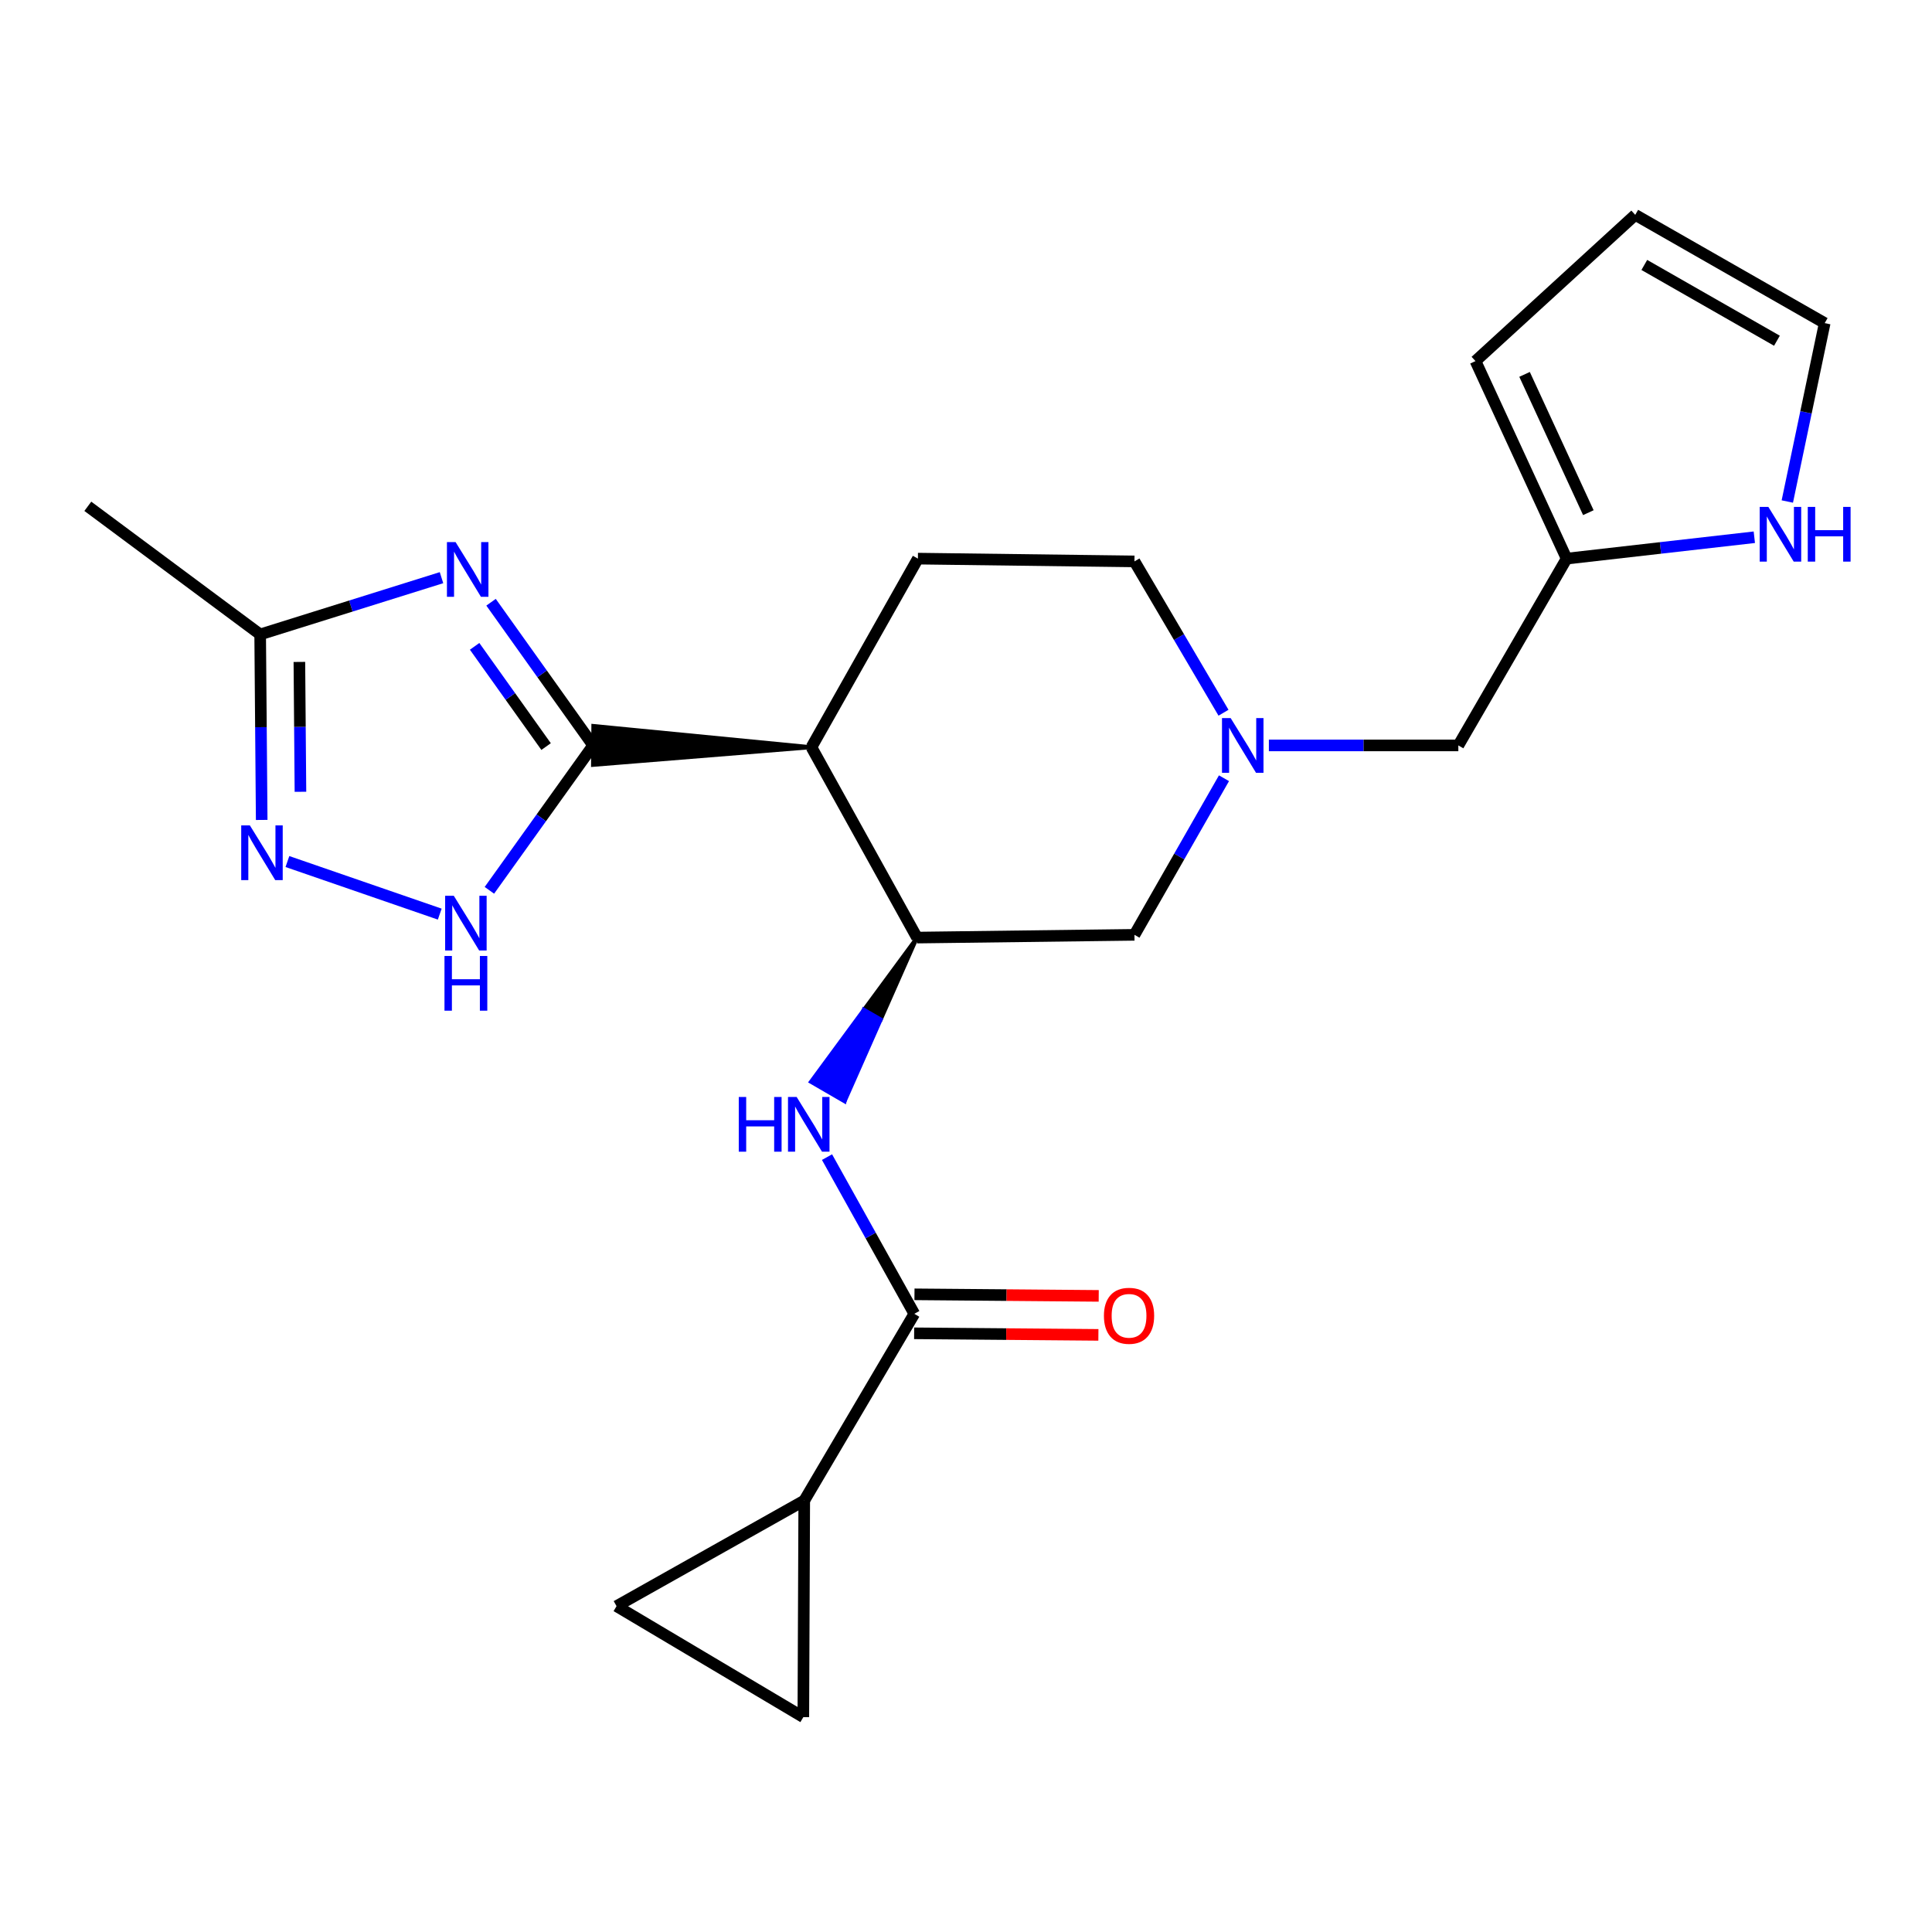<?xml version='1.0' encoding='iso-8859-1'?>
<svg version='1.1' baseProfile='full'
              xmlns='http://www.w3.org/2000/svg'
                      xmlns:rdkit='http://www.rdkit.org/xml'
                      xmlns:xlink='http://www.w3.org/1999/xlink'
                  xml:space='preserve'
width='1000px' height='1000px' viewBox='0 0 1000 1000'>
<!-- END OF HEADER -->
<rect style='opacity:1.0;fill:#FFFFFF;stroke:none' width='1000' height='1000' x='0' y='0'> </rect>
<path class='bond-0' d='M 307.013,385.828 L 280.59,348.772' style='fill:none;fill-rule:evenodd;stroke:#000000;stroke-width:6px;stroke-linecap:butt;stroke-linejoin:miter;stroke-opacity:1' />
<path class='bond-0' d='M 280.59,348.772 L 254.166,311.716' style='fill:none;fill-rule:evenodd;stroke:#0000FF;stroke-width:6px;stroke-linecap:butt;stroke-linejoin:miter;stroke-opacity:1' />
<path class='bond-0' d='M 282.658,386.426 L 264.161,360.487' style='fill:none;fill-rule:evenodd;stroke:#000000;stroke-width:6px;stroke-linecap:butt;stroke-linejoin:miter;stroke-opacity:1' />
<path class='bond-0' d='M 264.161,360.487 L 245.664,334.547' style='fill:none;fill-rule:evenodd;stroke:#0000FF;stroke-width:6px;stroke-linecap:butt;stroke-linejoin:miter;stroke-opacity:1' />
<path class='bond-1' d='M 420.008,386.758 L 307.096,375.739 L 306.93,395.916 Z' style='fill:#000000;fill-rule:evenodd;fill-opacity:1;stroke:#000000;stroke-width:2px;stroke-linecap:butt;stroke-linejoin:miter;stroke-opacity:1;' />
<path class='bond-2' d='M 307.013,385.828 L 280.161,423.328' style='fill:none;fill-rule:evenodd;stroke:#000000;stroke-width:6px;stroke-linecap:butt;stroke-linejoin:miter;stroke-opacity:1' />
<path class='bond-2' d='M 280.161,423.328 L 253.309,460.827' style='fill:none;fill-rule:evenodd;stroke:#0000FF;stroke-width:6px;stroke-linecap:butt;stroke-linejoin:miter;stroke-opacity:1' />
<path class='bond-7' d='M 228.521,299.001 L 181.592,313.69' style='fill:none;fill-rule:evenodd;stroke:#0000FF;stroke-width:6px;stroke-linecap:butt;stroke-linejoin:miter;stroke-opacity:1' />
<path class='bond-7' d='M 181.592,313.69 L 134.662,328.378' style='fill:none;fill-rule:evenodd;stroke:#000000;stroke-width:6px;stroke-linecap:butt;stroke-linejoin:miter;stroke-opacity:1' />
<path class='bond-3' d='M 420.008,386.758 L 474.645,485.293' style='fill:none;fill-rule:evenodd;stroke:#000000;stroke-width:6px;stroke-linecap:butt;stroke-linejoin:miter;stroke-opacity:1' />
<path class='bond-13' d='M 420.008,386.758 L 475.105,289.143' style='fill:none;fill-rule:evenodd;stroke:#000000;stroke-width:6px;stroke-linecap:butt;stroke-linejoin:miter;stroke-opacity:1' />
<path class='bond-4' d='M 227.613,473.145 L 148.766,445.931' style='fill:none;fill-rule:evenodd;stroke:#0000FF;stroke-width:6px;stroke-linecap:butt;stroke-linejoin:miter;stroke-opacity:1' />
<path class='bond-6' d='M 474.645,485.293 L 447.176,522.617 L 455.904,527.677 Z' style='fill:#000000;fill-rule:evenodd;fill-opacity:1;stroke:#000000;stroke-width:2px;stroke-linecap:butt;stroke-linejoin:miter;stroke-opacity:1;' />
<path class='bond-6' d='M 447.176,522.617 L 437.164,570.062 L 419.707,559.942 Z' style='fill:#0000FF;fill-rule:evenodd;fill-opacity:1;stroke:#0000FF;stroke-width:2px;stroke-linecap:butt;stroke-linejoin:miter;stroke-opacity:1;' />
<path class='bond-6' d='M 447.176,522.617 L 455.904,527.677 L 437.164,570.062 Z' style='fill:#0000FF;fill-rule:evenodd;fill-opacity:1;stroke:#0000FF;stroke-width:2px;stroke-linecap:butt;stroke-linejoin:miter;stroke-opacity:1;' />
<path class='bond-12' d='M 474.645,485.293 L 587.192,483.869' style='fill:none;fill-rule:evenodd;stroke:#000000;stroke-width:6px;stroke-linecap:butt;stroke-linejoin:miter;stroke-opacity:1' />
<path class='bond-23' d='M 135.453,424.399 L 135.058,376.388' style='fill:none;fill-rule:evenodd;stroke:#0000FF;stroke-width:6px;stroke-linecap:butt;stroke-linejoin:miter;stroke-opacity:1' />
<path class='bond-23' d='M 135.058,376.388 L 134.662,328.378' style='fill:none;fill-rule:evenodd;stroke:#000000;stroke-width:6px;stroke-linecap:butt;stroke-linejoin:miter;stroke-opacity:1' />
<path class='bond-23' d='M 155.511,409.829 L 155.235,376.222' style='fill:none;fill-rule:evenodd;stroke:#0000FF;stroke-width:6px;stroke-linecap:butt;stroke-linejoin:miter;stroke-opacity:1' />
<path class='bond-23' d='M 155.235,376.222 L 154.958,342.615' style='fill:none;fill-rule:evenodd;stroke:#000000;stroke-width:6px;stroke-linecap:butt;stroke-linejoin:miter;stroke-opacity:1' />
<path class='bond-5' d='M 473.244,680.03 L 450.651,639.476' style='fill:none;fill-rule:evenodd;stroke:#000000;stroke-width:6px;stroke-linecap:butt;stroke-linejoin:miter;stroke-opacity:1' />
<path class='bond-5' d='M 450.651,639.476 L 428.059,598.922' style='fill:none;fill-rule:evenodd;stroke:#0000FF;stroke-width:6px;stroke-linecap:butt;stroke-linejoin:miter;stroke-opacity:1' />
<path class='bond-8' d='M 473.244,680.03 L 416.275,776.692' style='fill:none;fill-rule:evenodd;stroke:#000000;stroke-width:6px;stroke-linecap:butt;stroke-linejoin:miter;stroke-opacity:1' />
<path class='bond-16' d='M 473.158,690.118 L 520.842,690.522' style='fill:none;fill-rule:evenodd;stroke:#000000;stroke-width:6px;stroke-linecap:butt;stroke-linejoin:miter;stroke-opacity:1' />
<path class='bond-16' d='M 520.842,690.522 L 568.525,690.926' style='fill:none;fill-rule:evenodd;stroke:#FF0000;stroke-width:6px;stroke-linecap:butt;stroke-linejoin:miter;stroke-opacity:1' />
<path class='bond-16' d='M 473.329,669.941 L 521.013,670.345' style='fill:none;fill-rule:evenodd;stroke:#000000;stroke-width:6px;stroke-linecap:butt;stroke-linejoin:miter;stroke-opacity:1' />
<path class='bond-16' d='M 521.013,670.345 L 568.696,670.749' style='fill:none;fill-rule:evenodd;stroke:#FF0000;stroke-width:6px;stroke-linecap:butt;stroke-linejoin:miter;stroke-opacity:1' />
<path class='bond-22' d='M 134.662,328.378 L 45.455,262.06' style='fill:none;fill-rule:evenodd;stroke:#000000;stroke-width:6px;stroke-linecap:butt;stroke-linejoin:miter;stroke-opacity:1' />
<path class='bond-10' d='M 416.275,776.692 L 319.12,831.34' style='fill:none;fill-rule:evenodd;stroke:#000000;stroke-width:6px;stroke-linecap:butt;stroke-linejoin:miter;stroke-opacity:1' />
<path class='bond-11' d='M 416.275,776.692 L 415.805,888.79' style='fill:none;fill-rule:evenodd;stroke:#000000;stroke-width:6px;stroke-linecap:butt;stroke-linejoin:miter;stroke-opacity:1' />
<path class='bond-9' d='M 633.283,368.905 L 610.237,329.742' style='fill:none;fill-rule:evenodd;stroke:#0000FF;stroke-width:6px;stroke-linecap:butt;stroke-linejoin:miter;stroke-opacity:1' />
<path class='bond-9' d='M 610.237,329.742 L 587.192,290.578' style='fill:none;fill-rule:evenodd;stroke:#000000;stroke-width:6px;stroke-linecap:butt;stroke-linejoin:miter;stroke-opacity:1' />
<path class='bond-17' d='M 656.771,385.828 L 705.803,385.828' style='fill:none;fill-rule:evenodd;stroke:#0000FF;stroke-width:6px;stroke-linecap:butt;stroke-linejoin:miter;stroke-opacity:1' />
<path class='bond-17' d='M 705.803,385.828 L 754.835,385.828' style='fill:none;fill-rule:evenodd;stroke:#000000;stroke-width:6px;stroke-linecap:butt;stroke-linejoin:miter;stroke-opacity:1' />
<path class='bond-24' d='M 633.532,402.811 L 610.362,443.34' style='fill:none;fill-rule:evenodd;stroke:#0000FF;stroke-width:6px;stroke-linecap:butt;stroke-linejoin:miter;stroke-opacity:1' />
<path class='bond-24' d='M 610.362,443.34 L 587.192,483.869' style='fill:none;fill-rule:evenodd;stroke:#000000;stroke-width:6px;stroke-linecap:butt;stroke-linejoin:miter;stroke-opacity:1' />
<path class='bond-25' d='M 319.12,831.34 L 415.805,888.79' style='fill:none;fill-rule:evenodd;stroke:#000000;stroke-width:6px;stroke-linecap:butt;stroke-linejoin:miter;stroke-opacity:1' />
<path class='bond-20' d='M 475.105,289.143 L 587.192,290.578' style='fill:none;fill-rule:evenodd;stroke:#000000;stroke-width:6px;stroke-linecap:butt;stroke-linejoin:miter;stroke-opacity:1' />
<path class='bond-14' d='M 908.034,278.073 L 859.459,283.608' style='fill:none;fill-rule:evenodd;stroke:#0000FF;stroke-width:6px;stroke-linecap:butt;stroke-linejoin:miter;stroke-opacity:1' />
<path class='bond-14' d='M 859.459,283.608 L 810.884,289.143' style='fill:none;fill-rule:evenodd;stroke:#000000;stroke-width:6px;stroke-linecap:butt;stroke-linejoin:miter;stroke-opacity:1' />
<path class='bond-18' d='M 925.111,259.581 L 934.785,213.414' style='fill:none;fill-rule:evenodd;stroke:#0000FF;stroke-width:6px;stroke-linecap:butt;stroke-linejoin:miter;stroke-opacity:1' />
<path class='bond-18' d='M 934.785,213.414 L 944.46,167.248' style='fill:none;fill-rule:evenodd;stroke:#000000;stroke-width:6px;stroke-linecap:butt;stroke-linejoin:miter;stroke-opacity:1' />
<path class='bond-15' d='M 810.884,289.143 L 754.835,385.828' style='fill:none;fill-rule:evenodd;stroke:#000000;stroke-width:6px;stroke-linecap:butt;stroke-linejoin:miter;stroke-opacity:1' />
<path class='bond-19' d='M 810.884,289.143 L 763.713,186.898' style='fill:none;fill-rule:evenodd;stroke:#000000;stroke-width:6px;stroke-linecap:butt;stroke-linejoin:miter;stroke-opacity:1' />
<path class='bond-19' d='M 822.13,265.354 L 789.11,193.782' style='fill:none;fill-rule:evenodd;stroke:#000000;stroke-width:6px;stroke-linecap:butt;stroke-linejoin:miter;stroke-opacity:1' />
<path class='bond-26' d='M 944.46,167.248 L 846.396,111.21' style='fill:none;fill-rule:evenodd;stroke:#000000;stroke-width:6px;stroke-linecap:butt;stroke-linejoin:miter;stroke-opacity:1' />
<path class='bond-26' d='M 919.739,176.361 L 851.095,137.134' style='fill:none;fill-rule:evenodd;stroke:#000000;stroke-width:6px;stroke-linecap:butt;stroke-linejoin:miter;stroke-opacity:1' />
<path class='bond-21' d='M 763.713,186.898 L 846.396,111.21' style='fill:none;fill-rule:evenodd;stroke:#000000;stroke-width:6px;stroke-linecap:butt;stroke-linejoin:miter;stroke-opacity:1' />
<path  class='atom-1' d='M 235.815 280.599
L 245.095 295.599
Q 246.015 297.079, 247.495 299.759
Q 248.975 302.439, 249.055 302.599
L 249.055 280.599
L 252.815 280.599
L 252.815 308.919
L 248.935 308.919
L 238.975 292.519
Q 237.815 290.599, 236.575 288.399
Q 235.375 286.199, 235.015 285.519
L 235.015 308.919
L 231.335 308.919
L 231.335 280.599
L 235.815 280.599
' fill='#0000FF'/>
<path  class='atom-3' d='M 234.884 463.656
L 244.164 478.656
Q 245.084 480.136, 246.564 482.816
Q 248.044 485.496, 248.124 485.656
L 248.124 463.656
L 251.884 463.656
L 251.884 491.976
L 248.004 491.976
L 238.044 475.576
Q 236.884 473.656, 235.644 471.456
Q 234.444 469.256, 234.084 468.576
L 234.084 491.976
L 230.404 491.976
L 230.404 463.656
L 234.884 463.656
' fill='#0000FF'/>
<path  class='atom-3' d='M 230.064 494.808
L 233.904 494.808
L 233.904 506.848
L 248.384 506.848
L 248.384 494.808
L 252.224 494.808
L 252.224 523.128
L 248.384 523.128
L 248.384 510.048
L 233.904 510.048
L 233.904 523.128
L 230.064 523.128
L 230.064 494.808
' fill='#0000FF'/>
<path  class='atom-5' d='M 129.333 427.224
L 138.613 442.224
Q 139.533 443.704, 141.013 446.384
Q 142.493 449.064, 142.573 449.224
L 142.573 427.224
L 146.333 427.224
L 146.333 455.544
L 142.453 455.544
L 132.493 439.144
Q 131.333 437.224, 130.093 435.024
Q 128.893 432.824, 128.533 432.144
L 128.533 455.544
L 124.853 455.544
L 124.853 427.224
L 129.333 427.224
' fill='#0000FF'/>
<path  class='atom-7' d='M 382.387 567.795
L 386.227 567.795
L 386.227 579.835
L 400.707 579.835
L 400.707 567.795
L 404.547 567.795
L 404.547 596.115
L 400.707 596.115
L 400.707 583.035
L 386.227 583.035
L 386.227 596.115
L 382.387 596.115
L 382.387 567.795
' fill='#0000FF'/>
<path  class='atom-7' d='M 412.347 567.795
L 421.627 582.795
Q 422.547 584.275, 424.027 586.955
Q 425.507 589.635, 425.587 589.795
L 425.587 567.795
L 429.347 567.795
L 429.347 596.115
L 425.467 596.115
L 415.507 579.715
Q 414.347 577.795, 413.107 575.595
Q 411.907 573.395, 411.547 572.715
L 411.547 596.115
L 407.867 596.115
L 407.867 567.795
L 412.347 567.795
' fill='#0000FF'/>
<path  class='atom-10' d='M 636.981 371.668
L 646.261 386.668
Q 647.181 388.148, 648.661 390.828
Q 650.141 393.508, 650.221 393.668
L 650.221 371.668
L 653.981 371.668
L 653.981 399.988
L 650.101 399.988
L 640.141 383.588
Q 638.981 381.668, 637.741 379.468
Q 636.541 377.268, 636.181 376.588
L 636.181 399.988
L 632.501 399.988
L 632.501 371.668
L 636.981 371.668
' fill='#0000FF'/>
<path  class='atom-15' d='M 915.298 262.372
L 924.578 277.372
Q 925.498 278.852, 926.978 281.532
Q 928.458 284.212, 928.538 284.372
L 928.538 262.372
L 932.298 262.372
L 932.298 290.692
L 928.418 290.692
L 918.458 274.292
Q 917.298 272.372, 916.058 270.172
Q 914.858 267.972, 914.498 267.292
L 914.498 290.692
L 910.818 290.692
L 910.818 262.372
L 915.298 262.372
' fill='#0000FF'/>
<path  class='atom-15' d='M 935.698 262.372
L 939.538 262.372
L 939.538 274.412
L 954.018 274.412
L 954.018 262.372
L 957.858 262.372
L 957.858 290.692
L 954.018 290.692
L 954.018 277.612
L 939.538 277.612
L 939.538 290.692
L 935.698 290.692
L 935.698 262.372
' fill='#0000FF'/>
<path  class='atom-17' d='M 571.389 681.051
Q 571.389 674.251, 574.749 670.451
Q 578.109 666.651, 584.389 666.651
Q 590.669 666.651, 594.029 670.451
Q 597.389 674.251, 597.389 681.051
Q 597.389 687.931, 593.989 691.851
Q 590.589 695.731, 584.389 695.731
Q 578.149 695.731, 574.749 691.851
Q 571.389 687.971, 571.389 681.051
M 584.389 692.531
Q 588.709 692.531, 591.029 689.651
Q 593.389 686.731, 593.389 681.051
Q 593.389 675.491, 591.029 672.691
Q 588.709 669.851, 584.389 669.851
Q 580.069 669.851, 577.709 672.651
Q 575.389 675.451, 575.389 681.051
Q 575.389 686.771, 577.709 689.651
Q 580.069 692.531, 584.389 692.531
' fill='#FF0000'/>
</svg>
